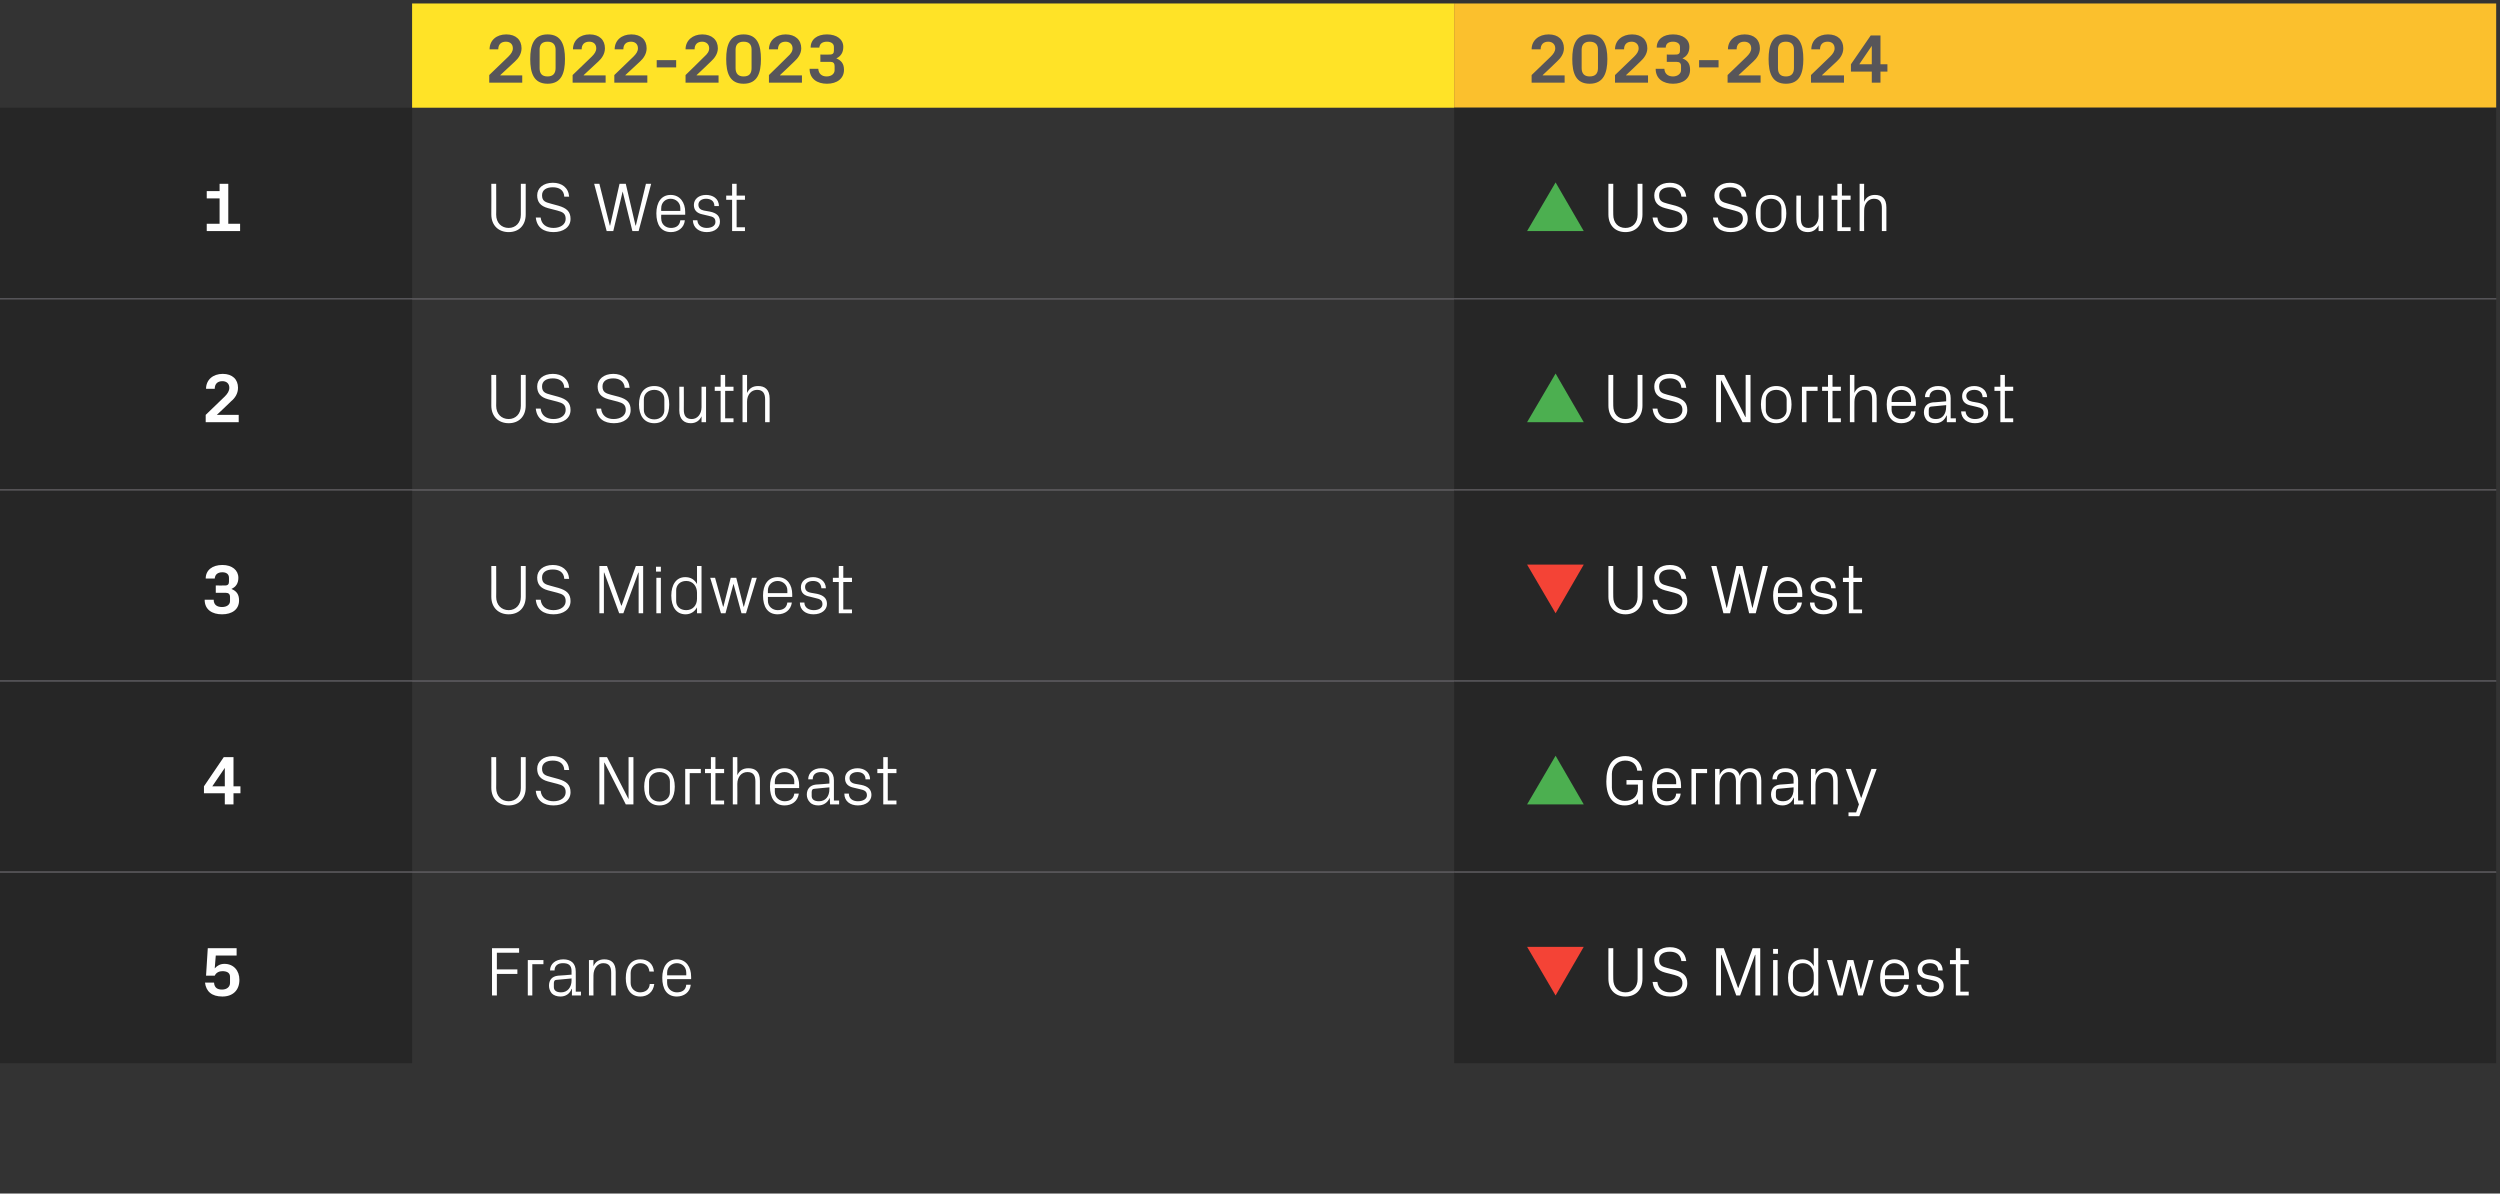 <?xml version="1.0" standalone="no"?><!DOCTYPE svg PUBLIC "-//W3C//DTD SVG 1.1//EN" "http://www.w3.org/Graphics/SVG/1.1/DTD/svg11.dtd"><svg xmlns="http://www.w3.org/2000/svg" version="1.1" width="719.5px" height="343.5px" viewBox="0 -1 719.5 343.5" style="top:-1px"><rect x="0" y="-1" width="719.5" height="343.5" fill="#333333" stroke="none"/>  <desc>,2022 2023,2023 2024,1,US West,￼ US South,2,US South,￼ US Northeast ,3,US Midwest,￼ US West,4,US Northeast ,￼ Germany...</desc>  <defs/>  <g class="svg-tables">    <g class="svg-table-background">      <rect x="118.6" y="0" width="299.9" height="30" class="svg-cell-fill" style="fill:#ffe327;"/>      <rect x="418.5" y="0" width="299.9" height="30" class="svg-cell-fill" style="fill:#fbc02d;"/>      <rect x="-1" y="30" width="119.6" height="55" class="svg-cell-fill" style="fill:#262626;"/>      <line x1="-1" y1="85" x2="118.6" y2="85" stroke="#575559" stroke-width="0.42"/>      <line x1="118.6" y1="85" x2="418.5" y2="85" stroke="#575559" stroke-width="0.42"/>      <rect x="418.5" y="30" width="299.9" height="55" class="svg-cell-fill" style="fill:#262626;"/>      <line x1="418.5" y1="85" x2="718.4" y2="85" stroke="#575559" stroke-width="0.42"/>      <rect x="-1" y="85" width="119.6" height="55" class="svg-cell-fill" style="fill:#262626;"/>      <line x1="-1" y1="140" x2="118.6" y2="140" stroke="#575559" stroke-width="0.42"/>      <line x1="-1" y1="85" x2="118.6" y2="85" stroke="#575559" stroke-width="0.42"/>      <line x1="118.6" y1="140" x2="418.5" y2="140" stroke="#575559" stroke-width="0.42"/>      <line x1="118.6" y1="85" x2="418.5" y2="85" stroke="#575559" stroke-width="0.42"/>      <rect x="418.5" y="85" width="299.9" height="55" class="svg-cell-fill" style="fill:#262626;"/>      <line x1="418.5" y1="140" x2="718.4" y2="140" stroke="#575559" stroke-width="0.42"/>      <line x1="418.5" y1="85" x2="718.4" y2="85" stroke="#575559" stroke-width="0.42"/>      <rect x="-1" y="140" width="119.6" height="55" class="svg-cell-fill" style="fill:#262626;"/>      <line x1="-1" y1="195" x2="118.6" y2="195" stroke="#575559" stroke-width="0.42"/>      <line x1="-1" y1="140" x2="118.6" y2="140" stroke="#575559" stroke-width="0.42"/>      <line x1="118.6" y1="195" x2="418.5" y2="195" stroke="#575559" stroke-width="0.42"/>      <line x1="118.6" y1="140" x2="418.5" y2="140" stroke="#575559" stroke-width="0.42"/>      <rect x="418.5" y="140" width="299.9" height="55" class="svg-cell-fill" style="fill:#262626;"/>      <line x1="418.5" y1="195" x2="718.4" y2="195" stroke="#575559" stroke-width="0.42"/>      <line x1="418.5" y1="140" x2="718.4" y2="140" stroke="#575559" stroke-width="0.42"/>      <rect x="-1" y="195" width="119.6" height="55" class="svg-cell-fill" style="fill:#262626;"/>      <line x1="-1" y1="250" x2="118.6" y2="250" stroke="#575559" stroke-width="0.42"/>      <line x1="-1" y1="195" x2="118.6" y2="195" stroke="#575559" stroke-width="0.42"/>      <line x1="118.6" y1="250" x2="418.5" y2="250" stroke="#575559" stroke-width="0.42"/>      <line x1="118.6" y1="195" x2="418.5" y2="195" stroke="#575559" stroke-width="0.42"/>      <rect x="418.5" y="195" width="299.9" height="55" class="svg-cell-fill" style="fill:#262626;"/>      <line x1="418.5" y1="250" x2="718.4" y2="250" stroke="#575559" stroke-width="0.42"/>      <line x1="418.5" y1="195" x2="718.4" y2="195" stroke="#575559" stroke-width="0.42"/>      <rect x="-1" y="250" width="119.6" height="55" class="svg-cell-fill" style="fill:#262626;"/>      <line x1="-1" y1="250" x2="118.6" y2="250" stroke="#575559" stroke-width="0.42"/>      <line x1="118.6" y1="250" x2="418.5" y2="250" stroke="#575559" stroke-width="0.42"/>      <rect x="418.5" y="250" width="299.9" height="55" class="svg-cell-fill" style="fill:#262626;"/>      <line x1="418.5" y1="250" x2="718.4" y2="250" stroke="#575559" stroke-width="0.42"/>    </g>  </g>  <g id="Polygon26011">    <path d="M 471.3 271.9 L 472.7 271.9 C 472.7 271.9 472.71 280.71 472.7 280.7 C 472.7 283.9 470.7 285.8 467.8 285.8 C 464.9 285.8 462.9 283.9 462.9 280.7 C 462.87 280.71 462.9 271.9 462.9 271.9 L 464.3 271.9 C 464.3 271.9 464.27 280.85 464.3 280.8 C 464.3 283.1 465.7 284.6 467.8 284.6 C 469.9 284.6 471.3 283.1 471.3 280.8 C 471.33 280.85 471.3 271.9 471.3 271.9 Z M 477.5 275.2 C 477.5 276.9 478.4 277.2 479.9 277.6 C 479.9 277.6 482.2 278.2 482.2 278.2 C 484.5 278.9 485.6 279.9 485.6 282 C 485.6 284.4 483.5 285.8 480.7 285.8 C 477.9 285.8 476 284.5 475.6 281.6 C 475.6 281.6 477 281.6 477 281.6 C 477.2 283.6 478.7 284.6 480.7 284.6 C 482.7 284.6 484.2 283.6 484.2 282 C 484.2 280.4 483.3 280 481.9 279.6 C 481.9 279.6 479.2 278.9 479.2 278.9 C 477 278.3 476.1 277.1 476.1 275.2 C 476.1 273.2 477.7 271.6 480.6 271.6 C 483.2 271.6 485 273 485.3 275.6 C 485.3 275.6 483.9 275.6 483.9 275.6 C 483.7 273.6 482.2 272.9 480.6 272.9 C 478.7 272.9 477.5 273.7 477.5 275.2 Z M 500.2 283.3 L 500.3 283.3 L 504.4 271.9 L 506.6 271.9 L 506.6 285.5 L 505.2 285.5 L 505.2 273.8 L 505.1 273.8 L 500.8 285.5 L 499.7 285.5 L 495.4 273.8 L 495.3 273.8 L 495.3 285.5 L 493.9 285.5 L 493.9 271.9 L 496.1 271.9 L 500.2 283.3 Z M 510.3 285.5 L 510.3 275.3 L 511.6 275.3 L 511.6 285.5 L 510.3 285.5 Z M 511.7 273.5 L 510.3 273.5 L 510.3 272.1 L 511.7 272.1 L 511.7 273.5 Z M 522 279.6 C 522 277.7 520.8 276.2 518.9 276.2 C 517.1 276.2 516 277.4 516 278.9 C 516 278.9 516 282 516 282 C 516 283.5 517.1 284.6 518.9 284.6 C 520.8 284.6 522 283.2 522 281.3 C 522 281.3 522 279.6 522 279.6 Z M 522 285.5 C 522 285.5 522.01 283.79 522 283.8 C 521.4 285.1 520.1 285.8 518.7 285.8 C 516 285.8 514.6 283.6 514.6 280.4 C 514.6 277.3 516 275.1 518.7 275.1 C 520.2 275.1 521.4 275.8 522 277.1 C 522.01 277.11 522 271.9 522 271.9 L 523.3 271.9 L 523.3 285.5 L 522 285.5 Z M 529.6 283.6 L 531.7 275.3 L 533.4 275.3 L 535.5 283.6 L 535.6 283.6 L 537.8 275.3 L 539.2 275.3 L 536.1 285.5 L 534.8 285.5 L 532.6 277 L 532.5 277 L 530.3 285.5 L 528.9 285.5 L 525.8 275.3 L 527.3 275.3 L 529.6 283.6 L 529.6 283.6 Z M 548 278.9 C 548 277.3 546.7 276.2 545.2 276.2 C 543.7 276.2 542.5 277.3 542.5 278.9 C 542.45 278.95 542.5 279.7 542.5 279.7 L 548 279.7 C 548 279.7 548.01 278.95 548 278.9 Z M 549.3 282.4 C 549.1 284.6 547.3 285.8 545.3 285.8 C 542.4 285.8 541.1 283.6 541.1 280.4 C 541.1 277.3 542.5 275.1 545.2 275.1 C 548 275.1 549.4 277.4 549.4 280 C 549.41 279.99 549.4 280.8 549.4 280.8 L 542.5 280.8 C 542.5 280.8 542.45 281.95 542.5 281.9 C 542.5 283.6 543.8 284.6 545.3 284.6 C 546.7 284.6 547.8 284 548 282.4 C 548 282.4 549.3 282.4 549.3 282.4 Z M 556.5 279.9 C 558.5 280.3 559.4 281.2 559.4 282.8 C 559.4 284.5 558 285.8 555.6 285.8 C 553.4 285.8 551.7 284.6 551.6 282.4 C 551.6 282.4 552.9 282.4 552.9 282.4 C 553 283.9 554.2 284.6 555.6 284.6 C 557 284.6 558.1 284 558.1 282.9 C 558.1 281.8 557.6 281.4 556.1 281.1 C 556.1 281.1 554.4 280.7 554.4 280.7 C 552.9 280.4 551.9 279.6 551.9 278 C 551.9 276.3 553.3 275.1 555.4 275.1 C 557.3 275.1 559.1 276.1 559.1 278.3 C 559.1 278.3 557.8 278.3 557.8 278.3 C 557.8 276.8 556.7 276.2 555.4 276.2 C 554.1 276.2 553.2 276.9 553.2 277.9 C 553.2 278.9 553.8 279.4 554.8 279.6 C 554.8 279.6 556.5 279.9 556.5 279.9 Z M 564.2 284.4 L 566.6 284.4 L 566.6 285.5 L 562.9 285.5 L 562.9 276.5 L 561.2 276.5 L 561.2 275.3 L 562.9 275.3 L 562.9 271.9 L 564.2 271.9 L 564.2 275.3 L 566.6 275.3 L 566.6 276.5 L 564.2 276.5 L 564.2 284.4 Z " stroke="none" fill="#fff"/>  </g>  <g id="Polygon26009">    <path d="M 141.6 271.9 L 149.4 271.9 L 149.4 273.2 L 143 273.2 L 143 278 L 148.9 278 L 148.9 279.3 L 143 279.3 L 143 285.5 L 141.6 285.5 L 141.6 271.9 Z M 151.9 275.3 L 156.4 275.3 L 156.4 276.5 L 153.2 276.5 L 153.2 285.5 L 151.9 285.5 L 151.9 275.3 Z M 164.5 278.5 C 164.5 276.7 163.5 276.2 162 276.2 C 160.6 276.2 159.6 276.9 159.6 278.3 C 159.6 278.3 158.3 278.3 158.3 278.3 C 158.3 276.4 159.9 275.1 162.1 275.1 C 164.3 275.1 165.7 276.2 165.7 278.6 C 165.74 278.59 165.7 284.4 165.7 284.4 L 167.2 284.4 L 167.2 285.5 L 164.6 285.5 L 164.6 283.6 C 164.6 283.6 164.52 283.57 164.5 283.6 C 164 285 162.8 285.8 161.3 285.8 C 160.3 285.8 159.4 285.5 158.8 284.9 C 158.3 284.3 158 283.5 158 282.7 C 158 281.1 158.8 280 160.6 279.8 C 160.6 279.85 164.5 279.5 164.5 279.5 C 164.5 279.5 164.46 278.55 164.5 278.5 Z M 160.2 281 C 159.6 281 159.4 281.4 159.4 282 C 159.4 282 159.4 283.1 159.4 283.1 C 159.4 284.1 160.2 284.6 161.5 284.6 C 163.3 284.6 164.5 283.2 164.5 281.1 C 164.46 281.11 164.5 280.6 164.5 280.6 C 164.5 280.6 160.22 280.99 160.2 281 Z M 175.9 279 C 175.9 277.3 175.4 276.2 173.6 276.2 C 172 276.2 170.8 277.7 170.8 279.7 C 170.76 279.69 170.8 285.5 170.8 285.5 L 169.5 285.5 L 169.5 275.3 L 170.8 275.3 C 170.8 275.3 170.76 277.13 170.8 277.1 C 171.3 275.8 172.4 275.1 173.9 275.1 C 175.9 275.1 177.2 276.1 177.2 278.7 C 177.22 278.75 177.2 285.5 177.2 285.5 L 175.9 285.5 C 175.9 285.5 175.92 278.99 175.9 279 Z M 186.9 278.6 C 186.7 276.9 185.6 276.2 184.2 276.2 C 182.9 276.2 181.5 277.3 181.5 279 C 181.5 279 181.5 281.9 181.5 281.9 C 181.5 283.5 182.8 284.6 184.2 284.6 C 185.7 284.6 186.9 283.8 187 282.2 C 187 282.2 188.3 282.2 188.3 282.2 C 188 284.6 186.3 285.8 184.3 285.8 C 181.4 285.8 180.1 283.5 180.1 280.5 C 180.1 277.2 181.6 275.1 184.3 275.1 C 186.4 275.1 188 276.3 188.2 278.6 C 188.2 278.6 186.9 278.6 186.9 278.6 Z M 197.5 278.9 C 197.5 277.3 196.3 276.2 194.8 276.2 C 193.3 276.2 192 277.3 192 278.9 C 191.98 278.95 192 279.7 192 279.7 L 197.5 279.7 C 197.5 279.7 197.54 278.95 197.5 278.9 Z M 198.8 282.4 C 198.6 284.6 196.8 285.8 194.8 285.8 C 191.9 285.8 190.6 283.6 190.6 280.4 C 190.6 277.3 192 275.1 194.8 275.1 C 197.5 275.1 198.9 277.4 198.9 280 C 198.94 279.99 198.9 280.8 198.9 280.8 L 192 280.8 C 192 280.8 191.98 281.95 192 281.9 C 192 283.6 193.4 284.6 194.8 284.6 C 196.2 284.6 197.4 284 197.5 282.4 C 197.5 282.4 198.8 282.4 198.8 282.4 Z " stroke="none" fill="#fff"/>  </g>  <g id="Polygon26008">    <path d="M 59.3 279.8 L 59.8 271.9 L 68.1 271.9 L 68.1 274 L 62.1 274 C 62.1 274 61.82 277.69 61.8 277.7 C 62.5 276.9 63.4 276.4 64.6 276.4 C 67.2 276.4 68.9 278.3 68.9 281 C 68.9 284 67 285.8 64 285.8 C 60.9 285.8 59.3 284.3 59 281.8 C 59 281.8 61.6 281.8 61.6 281.8 C 61.7 283.3 62.6 283.8 63.9 283.8 C 65.3 283.8 66.2 283 66.2 281.9 C 66.2 281.9 66.2 280.1 66.2 280.1 C 66.2 278.9 65.2 278.5 64 278.5 C 63.1 278.5 62.2 278.9 61.8 279.8 C 61.8 279.79 59.3 279.8 59.3 279.8 Z " stroke="none" fill="#fff"/>  </g>  <g id="Polygon26007">    <path d="M 462.3 223.9 C 462.3 219.5 464 216.6 467.8 216.6 C 470.4 216.6 472.3 218.2 472.6 220.8 C 472.6 220.8 471.2 220.8 471.2 220.8 C 471 218.9 469.7 217.9 467.7 217.9 C 465.5 217.9 463.9 219.6 463.9 221.7 C 463.9 221.7 463.9 225.7 463.9 225.7 C 463.9 228 465.6 229.5 467.6 229.5 C 469.9 229.5 471.4 228.2 471.4 225.9 C 471.37 225.91 471.4 224.8 471.4 224.8 L 468.1 224.8 L 468.1 223.5 L 472.8 223.5 L 472.8 230.5 L 471.5 230.5 C 471.5 230.5 471.37 229.01 471.4 229 C 470.7 230.1 469.3 230.8 467.6 230.8 C 464.2 230.8 462.3 228.3 462.3 223.9 Z M 482.4 223.9 C 482.4 222.3 481.2 221.2 479.7 221.2 C 478.2 221.2 476.9 222.3 476.9 223.9 C 476.87 223.95 476.9 224.7 476.9 224.7 L 482.4 224.7 C 482.4 224.7 482.43 223.95 482.4 223.9 Z M 483.7 227.4 C 483.5 229.6 481.7 230.8 479.7 230.8 C 476.8 230.8 475.5 228.6 475.5 225.4 C 475.5 222.3 476.9 220.1 479.7 220.1 C 482.4 220.1 483.8 222.4 483.8 225 C 483.83 224.99 483.8 225.8 483.8 225.8 L 476.9 225.8 C 476.9 225.8 476.87 226.95 476.9 226.9 C 476.9 228.6 478.3 229.6 479.7 229.6 C 481.1 229.6 482.3 229 482.4 227.4 C 482.4 227.4 483.7 227.4 483.7 227.4 Z M 486.8 220.3 L 491.3 220.3 L 491.3 221.5 L 488.1 221.5 L 488.1 230.5 L 486.8 230.5 L 486.8 220.3 Z M 493.6 220.3 L 494.9 220.3 C 494.9 220.3 494.91 222.13 494.9 222.1 C 495.4 220.9 496.3 220.1 497.8 220.1 C 499.2 220.1 500.3 220.8 500.7 222.3 C 501.1 221 502.2 220.1 503.7 220.1 C 505.5 220.1 506.9 221.1 506.9 223.7 C 506.91 223.75 506.9 230.5 506.9 230.5 L 505.6 230.5 C 505.6 230.5 505.61 223.93 505.6 223.9 C 505.6 222.3 505 221.2 503.5 221.2 C 502.1 221.2 500.9 222.6 500.9 224.6 C 500.91 224.65 500.9 230.5 500.9 230.5 L 499.6 230.5 C 499.6 230.5 499.61 223.93 499.6 223.9 C 499.6 222.3 499 221.2 497.5 221.2 C 496.1 221.2 494.9 222.6 494.9 224.6 C 494.91 224.65 494.9 230.5 494.9 230.5 L 493.6 230.5 L 493.6 220.3 Z M 516.2 223.5 C 516.2 221.7 515.2 221.2 513.8 221.2 C 512.3 221.2 511.4 221.9 511.4 223.3 C 511.4 223.3 510.1 223.3 510.1 223.3 C 510.1 221.4 511.6 220.1 513.8 220.1 C 516 220.1 517.5 221.2 517.5 223.6 C 517.45 223.59 517.5 229.4 517.5 229.4 L 519 229.4 L 519 230.5 L 516.3 230.5 L 516.3 228.6 C 516.3 228.6 516.23 228.57 516.2 228.6 C 515.7 230 514.5 230.8 513 230.8 C 512 230.8 511.1 230.5 510.5 229.9 C 510 229.3 509.7 228.5 509.7 227.7 C 509.7 226.1 510.5 225 512.3 224.8 C 512.31 224.85 516.2 224.5 516.2 224.5 C 516.2 224.5 516.17 223.55 516.2 223.5 Z M 511.9 226 C 511.3 226 511.1 226.4 511.1 227 C 511.1 227 511.1 228.1 511.1 228.1 C 511.1 229.1 511.9 229.6 513.2 229.6 C 515.1 229.6 516.2 228.2 516.2 226.1 C 516.17 226.11 516.2 225.6 516.2 225.6 C 516.2 225.6 511.93 225.99 511.9 226 Z M 527.6 224 C 527.6 222.3 527.1 221.2 525.4 221.2 C 523.7 221.2 522.5 222.7 522.5 224.7 C 522.47 224.69 522.5 230.5 522.5 230.5 L 521.2 230.5 L 521.2 220.3 L 522.5 220.3 C 522.5 220.3 522.47 222.13 522.5 222.1 C 523 220.8 524.1 220.1 525.6 220.1 C 527.6 220.1 528.9 221.1 528.9 223.7 C 528.93 223.75 528.9 230.5 528.9 230.5 L 527.6 230.5 C 527.6 230.5 527.63 223.99 527.6 224 Z M 535.7 228.6 L 538.6 220.3 L 540.1 220.3 L 535.1 233.9 L 532 233.9 L 532 232.8 L 534.2 232.8 L 535 230.5 L 531.2 220.3 L 532.7 220.3 L 535.6 228.6 L 535.7 228.6 Z " stroke="none" fill="#fff"/>  </g>  <g id="Polygon26005">    <path d="M 149.9 216.9 L 151.3 216.9 C 151.3 216.9 151.28 225.71 151.3 225.7 C 151.3 228.9 149.3 230.8 146.4 230.8 C 143.5 230.8 141.4 228.9 141.4 225.7 C 141.44 225.71 141.4 216.9 141.4 216.9 L 142.8 216.9 C 142.8 216.9 142.84 225.85 142.8 225.8 C 142.8 228.1 144.3 229.6 146.4 229.6 C 148.4 229.6 149.9 228.1 149.9 225.8 C 149.9 225.85 149.9 216.9 149.9 216.9 Z M 156 220.2 C 156 221.9 157 222.2 158.5 222.6 C 158.5 222.6 160.7 223.2 160.7 223.2 C 163.1 223.9 164.2 224.9 164.2 227 C 164.2 229.4 162.1 230.8 159.3 230.8 C 156.5 230.8 154.5 229.5 154.2 226.6 C 154.2 226.6 155.6 226.6 155.6 226.6 C 155.8 228.6 157.3 229.6 159.3 229.6 C 161.3 229.6 162.8 228.6 162.8 227 C 162.8 225.4 161.9 225 160.4 224.6 C 160.4 224.6 157.7 223.9 157.7 223.9 C 155.5 223.3 154.6 222.1 154.6 220.2 C 154.6 218.2 156.3 216.6 159.1 216.6 C 161.7 216.6 163.6 218 163.8 220.6 C 163.8 220.6 162.4 220.6 162.4 220.6 C 162.3 218.6 160.8 217.9 159.1 217.9 C 157.2 217.9 156 218.7 156 220.2 Z M 180.9 229 L 180.9 216.9 L 182.3 216.9 L 182.3 230.5 L 180.1 230.5 L 174 218.5 L 173.9 218.5 L 173.9 230.5 L 172.5 230.5 L 172.5 216.9 L 174.7 216.9 L 180.9 229 L 180.9 229 Z M 189.8 220.1 C 192.8 220.1 194.2 222.3 194.2 225.4 C 194.2 228.5 192.8 230.8 189.8 230.8 C 186.8 230.8 185.4 228.5 185.4 225.4 C 185.4 222.3 186.8 220.1 189.8 220.1 Z M 192.8 223.9 C 192.8 222.3 191.5 221.2 189.8 221.2 C 188.1 221.2 186.8 222.3 186.8 223.9 C 186.8 223.9 186.8 227 186.8 227 C 186.8 228.6 188.1 229.7 189.8 229.7 C 191.5 229.7 192.8 228.6 192.8 227 C 192.8 227 192.8 223.9 192.8 223.9 Z M 197.2 220.3 L 201.7 220.3 L 201.7 221.5 L 198.5 221.5 L 198.5 230.5 L 197.2 230.5 L 197.2 220.3 Z M 205.9 229.4 L 208.4 229.4 L 208.4 230.5 L 204.6 230.5 L 204.6 221.5 L 202.9 221.5 L 202.9 220.3 L 204.6 220.3 L 204.6 216.9 L 205.9 216.9 L 205.9 220.3 L 208.4 220.3 L 208.4 221.5 L 205.9 221.5 L 205.9 229.4 Z M 217.4 223.9 C 217.4 222.3 216.9 221.2 215.1 221.2 C 213.4 221.2 212.2 222.6 212.2 224.6 C 212.24 224.65 212.2 230.5 212.2 230.5 L 210.9 230.5 L 210.9 216.9 L 212.2 216.9 C 212.2 216.9 212.24 222.13 212.2 222.1 C 212.8 220.8 213.8 220.1 215.4 220.1 C 217.4 220.1 218.7 221.1 218.7 223.7 C 218.7 223.75 218.7 230.5 218.7 230.5 L 217.4 230.5 C 217.4 230.5 217.4 223.95 217.4 223.9 Z M 228.6 223.9 C 228.6 222.3 227.3 221.2 225.8 221.2 C 224.3 221.2 223 222.3 223 223.9 C 223 223.95 223 224.7 223 224.7 L 228.6 224.7 C 228.6 224.7 228.56 223.95 228.6 223.9 Z M 229.9 227.4 C 229.6 229.6 227.9 230.8 225.8 230.8 C 222.9 230.8 221.6 228.6 221.6 225.4 C 221.6 222.3 223 220.1 225.8 220.1 C 228.5 220.1 230 222.4 230 225 C 229.96 224.99 230 225.8 230 225.8 L 223 225.8 C 223 225.8 223 226.95 223 226.9 C 223 228.6 224.4 229.6 225.8 229.6 C 227.2 229.6 228.4 229 228.6 227.4 C 228.6 227.4 229.9 227.4 229.9 227.4 Z M 238.7 223.5 C 238.7 221.7 237.7 221.2 236.3 221.2 C 234.8 221.2 233.9 221.9 233.9 223.3 C 233.9 223.3 232.6 223.3 232.6 223.3 C 232.6 221.4 234.1 220.1 236.3 220.1 C 238.5 220.1 240 221.2 240 223.6 C 239.98 223.59 240 229.4 240 229.4 L 241.5 229.4 L 241.5 230.5 L 238.9 230.5 L 238.8 228.6 C 238.8 228.6 238.76 228.57 238.8 228.6 C 238.2 230 237 230.8 235.5 230.8 C 234.5 230.8 233.6 230.5 233.1 229.9 C 232.5 229.3 232.2 228.5 232.2 227.7 C 232.2 226.1 233.1 225 234.8 224.8 C 234.84 224.85 238.7 224.5 238.7 224.5 C 238.7 224.5 238.7 223.55 238.7 223.5 Z M 234.5 226 C 233.8 226 233.6 226.4 233.6 227 C 233.6 227 233.6 228.1 233.6 228.1 C 233.6 229.1 234.4 229.6 235.7 229.6 C 237.6 229.6 238.7 228.2 238.7 226.1 C 238.7 226.11 238.7 225.6 238.7 225.6 C 238.7 225.6 234.46 225.99 234.5 226 Z M 247.9 224.9 C 249.8 225.3 250.8 226.2 250.8 227.8 C 250.8 229.5 249.3 230.8 246.9 230.8 C 244.7 230.8 243 229.6 243 227.4 C 243 227.4 244.3 227.4 244.3 227.4 C 244.3 228.9 245.5 229.6 246.9 229.6 C 248.3 229.6 249.5 229 249.5 227.9 C 249.5 226.8 248.9 226.4 247.4 226.1 C 247.4 226.1 245.7 225.7 245.7 225.7 C 244.2 225.4 243.2 224.6 243.2 223 C 243.2 221.3 244.7 220.1 246.8 220.1 C 248.6 220.1 250.4 221.1 250.4 223.3 C 250.4 223.3 249.1 223.3 249.1 223.3 C 249.1 221.8 248 221.2 246.8 221.2 C 245.4 221.2 244.5 221.9 244.5 222.9 C 244.5 223.9 245.1 224.4 246.2 224.6 C 246.2 224.6 247.9 224.9 247.9 224.9 Z M 255.5 229.4 L 258 229.4 L 258 230.5 L 254.2 230.5 L 254.2 221.5 L 252.5 221.5 L 252.5 220.3 L 254.2 220.3 L 254.2 216.9 L 255.5 216.9 L 255.5 220.3 L 258 220.3 L 258 221.5 L 255.5 221.5 L 255.5 229.4 Z " stroke="none" fill="#fff"/>  </g>  <g id="Polygon26004">    <path d="M 64.7 230.5 L 64.7 227.3 L 58.7 227.3 L 58.7 225.3 L 64.4 216.9 L 67.2 216.9 L 67.2 225.3 L 69.2 225.3 L 69.2 227.3 L 67.2 227.3 L 67.2 230.5 L 64.7 230.5 Z M 61.1 225.3 L 64.7 225.3 L 64.7 220 L 61.1 225.3 Z " stroke="none" fill="#fff"/>  </g>  <g id="Polygon26003">    <path d="M 471.3 161.9 L 472.7 161.9 C 472.7 161.9 472.71 170.71 472.7 170.7 C 472.7 173.9 470.7 175.8 467.8 175.8 C 464.9 175.8 462.9 173.9 462.9 170.7 C 462.87 170.71 462.9 161.9 462.9 161.9 L 464.3 161.9 C 464.3 161.9 464.27 170.85 464.3 170.8 C 464.3 173.1 465.7 174.6 467.8 174.6 C 469.9 174.6 471.3 173.1 471.3 170.8 C 471.33 170.85 471.3 161.9 471.3 161.9 Z M 477.5 165.2 C 477.5 166.9 478.4 167.2 479.9 167.6 C 479.9 167.6 482.2 168.2 482.2 168.2 C 484.5 168.9 485.6 169.9 485.6 172 C 485.6 174.4 483.5 175.8 480.7 175.8 C 477.9 175.8 476 174.5 475.6 171.6 C 475.6 171.6 477 171.6 477 171.6 C 477.2 173.6 478.7 174.6 480.7 174.6 C 482.7 174.6 484.2 173.6 484.2 172 C 484.2 170.4 483.3 170 481.9 169.6 C 481.9 169.6 479.2 168.9 479.2 168.9 C 477 168.3 476.1 167.1 476.1 165.2 C 476.1 163.2 477.7 161.6 480.6 161.6 C 483.2 161.6 485 163 485.3 165.6 C 485.3 165.6 483.9 165.6 483.9 165.6 C 483.7 163.6 482.2 162.9 480.6 162.9 C 478.7 162.9 477.5 163.7 477.5 165.2 Z M 497 173.9 L 499.7 161.9 L 501.5 161.9 L 504.3 173.9 L 504.4 173.9 L 507.3 161.9 L 508.8 161.9 L 505.3 175.5 L 503.4 175.5 L 500.7 164.1 L 500.6 164.1 L 497.9 175.5 L 496 175.5 L 492.5 161.9 L 494 161.9 L 496.9 173.9 L 497 173.9 Z M 517.3 168.9 C 517.3 167.3 516 166.2 514.5 166.2 C 513 166.2 511.7 167.3 511.7 168.9 C 511.69 168.95 511.7 169.7 511.7 169.7 L 517.3 169.7 C 517.3 169.7 517.25 168.95 517.3 168.9 Z M 518.6 172.4 C 518.3 174.6 516.6 175.8 514.5 175.8 C 511.6 175.8 510.3 173.6 510.3 170.4 C 510.3 167.3 511.7 165.1 514.5 165.1 C 517.2 165.1 518.7 167.4 518.7 170 C 518.65 169.99 518.7 170.8 518.7 170.8 L 511.7 170.8 C 511.7 170.8 511.69 171.95 511.7 171.9 C 511.7 173.6 513.1 174.6 514.5 174.6 C 515.9 174.6 517.1 174 517.3 172.4 C 517.3 172.4 518.6 172.4 518.6 172.4 Z M 525.8 169.9 C 527.7 170.3 528.7 171.2 528.7 172.8 C 528.7 174.5 527.2 175.8 524.8 175.8 C 522.6 175.8 520.9 174.6 520.9 172.4 C 520.9 172.4 522.2 172.4 522.2 172.4 C 522.2 173.9 523.4 174.6 524.8 174.6 C 526.2 174.6 527.4 174 527.4 172.9 C 527.4 171.8 526.8 171.4 525.3 171.1 C 525.3 171.1 523.6 170.7 523.6 170.7 C 522.1 170.4 521.1 169.6 521.1 168 C 521.1 166.3 522.6 165.1 524.7 165.1 C 526.5 165.1 528.3 166.1 528.3 168.3 C 528.3 168.3 527 168.3 527 168.3 C 527 166.8 525.9 166.2 524.7 166.2 C 523.3 166.2 522.4 166.9 522.4 167.9 C 522.4 168.9 523 169.4 524.1 169.6 C 524.1 169.6 525.8 169.9 525.8 169.9 Z M 533.4 174.4 L 535.9 174.4 L 535.9 175.5 L 532.1 175.5 L 532.1 166.5 L 530.4 166.5 L 530.4 165.3 L 532.1 165.3 L 532.1 161.9 L 533.4 161.9 L 533.4 165.3 L 535.9 165.3 L 535.9 166.5 L 533.4 166.5 L 533.4 174.4 Z " stroke="none" fill="#fff"/>  </g>  <g id="Polygon26001">    <path d="M 149.9 161.9 L 151.3 161.9 C 151.3 161.9 151.28 170.71 151.3 170.7 C 151.3 173.9 149.3 175.8 146.4 175.8 C 143.5 175.8 141.4 173.9 141.4 170.7 C 141.44 170.71 141.4 161.9 141.4 161.9 L 142.8 161.9 C 142.8 161.9 142.84 170.85 142.8 170.8 C 142.8 173.1 144.3 174.6 146.4 174.6 C 148.4 174.6 149.9 173.1 149.9 170.8 C 149.9 170.85 149.9 161.9 149.9 161.9 Z M 156 165.2 C 156 166.9 157 167.2 158.5 167.6 C 158.5 167.6 160.7 168.2 160.7 168.2 C 163.1 168.9 164.2 169.9 164.2 172 C 164.2 174.4 162.1 175.8 159.3 175.8 C 156.5 175.8 154.5 174.5 154.2 171.6 C 154.2 171.6 155.6 171.6 155.6 171.6 C 155.8 173.6 157.3 174.6 159.3 174.6 C 161.3 174.6 162.8 173.6 162.8 172 C 162.8 170.4 161.9 170 160.4 169.6 C 160.4 169.6 157.7 168.9 157.7 168.9 C 155.5 168.3 154.6 167.1 154.6 165.2 C 154.6 163.2 156.3 161.6 159.1 161.6 C 161.7 161.6 163.6 163 163.8 165.6 C 163.8 165.6 162.4 165.6 162.4 165.6 C 162.3 163.6 160.8 162.9 159.1 162.9 C 157.2 162.9 156 163.7 156 165.2 Z M 178.8 173.3 L 178.9 173.3 L 183 161.9 L 185.1 161.9 L 185.1 175.5 L 183.8 175.5 L 183.8 163.8 L 183.7 163.8 L 179.4 175.5 L 178.2 175.5 L 173.9 163.8 L 173.8 163.8 L 173.8 175.5 L 172.5 175.5 L 172.5 161.9 L 174.7 161.9 L 178.8 173.3 Z M 188.9 175.5 L 188.9 165.3 L 190.2 165.3 L 190.2 175.5 L 188.9 175.5 Z M 190.2 163.5 L 188.8 163.5 L 188.8 162.1 L 190.2 162.1 L 190.2 163.5 Z M 200.6 169.6 C 200.6 167.7 199.4 166.2 197.5 166.2 C 195.7 166.2 194.6 167.4 194.6 168.9 C 194.6 168.9 194.6 172 194.6 172 C 194.6 173.5 195.7 174.6 197.5 174.6 C 199.4 174.6 200.6 173.2 200.6 171.3 C 200.6 171.3 200.6 169.6 200.6 169.6 Z M 200.6 175.5 C 200.6 175.5 200.58 173.79 200.6 173.8 C 199.9 175.1 198.7 175.8 197.3 175.8 C 194.6 175.8 193.2 173.6 193.2 170.4 C 193.2 167.3 194.6 165.1 197.2 165.1 C 198.8 165.1 199.9 165.8 200.6 167.1 C 200.58 167.11 200.6 161.9 200.6 161.9 L 201.9 161.9 L 201.9 175.5 L 200.6 175.5 Z M 208.2 173.6 L 210.3 165.3 L 211.9 165.3 L 214 173.6 L 214.1 173.6 L 216.4 165.3 L 217.8 165.3 L 214.7 175.5 L 213.4 175.5 L 211.1 167 L 211.1 167 L 208.8 175.5 L 207.5 175.5 L 204.4 165.3 L 205.8 165.3 L 208.1 173.6 L 208.2 173.6 Z M 226.6 168.9 C 226.6 167.3 225.3 166.2 223.8 166.2 C 222.3 166.2 221 167.3 221 168.9 C 221.02 168.95 221 169.7 221 169.7 L 226.6 169.7 C 226.6 169.7 226.58 168.95 226.6 168.9 Z M 227.9 172.4 C 227.6 174.6 225.9 175.8 223.8 175.8 C 220.9 175.8 219.6 173.6 219.6 170.4 C 219.6 167.3 221 165.1 223.8 165.1 C 226.6 165.1 228 167.4 228 170 C 227.98 169.99 228 170.8 228 170.8 L 221 170.8 C 221 170.8 221.02 171.95 221 171.9 C 221 173.6 222.4 174.6 223.8 174.6 C 225.3 174.6 226.4 174 226.6 172.4 C 226.6 172.4 227.9 172.4 227.9 172.4 Z M 235.1 169.9 C 237 170.3 238 171.2 238 172.8 C 238 174.5 236.5 175.8 234.1 175.8 C 231.9 175.8 230.2 174.6 230.2 172.4 C 230.2 172.4 231.5 172.4 231.5 172.4 C 231.5 173.9 232.8 174.6 234.2 174.6 C 235.6 174.6 236.7 174 236.7 172.9 C 236.7 171.8 236.1 171.4 234.6 171.1 C 234.6 171.1 233 170.7 233 170.7 C 231.4 170.4 230.5 169.6 230.5 168 C 230.5 166.3 231.9 165.1 234 165.1 C 235.8 165.1 237.6 166.1 237.7 168.3 C 237.7 168.3 236.4 168.3 236.4 168.3 C 236.3 166.8 235.3 166.2 234 166.2 C 232.6 166.2 231.7 166.9 231.7 167.9 C 231.7 168.9 232.3 169.4 233.4 169.6 C 233.4 169.6 235.1 169.9 235.1 169.9 Z M 242.7 174.4 L 245.2 174.4 L 245.2 175.5 L 241.4 175.5 L 241.4 166.5 L 239.7 166.5 L 239.7 165.3 L 241.4 165.3 L 241.4 161.9 L 242.7 161.9 L 242.7 165.3 L 245.2 165.3 L 245.2 166.5 L 242.7 166.5 L 242.7 174.4 Z " stroke="none" fill="#fff"/>  </g>  <g id="Polygon26000">    <path d="M 62.1 169.6 L 62.1 167.5 C 62.1 167.5 64.76 167.53 64.8 167.5 C 65.6 167.5 65.9 167.1 65.9 166.4 C 65.9 166.4 65.9 165.3 65.9 165.3 C 65.9 164.2 65.1 163.7 64 163.7 C 62.7 163.7 61.9 164.3 61.8 165.5 C 61.8 165.5 59.2 165.5 59.2 165.5 C 59.2 163.1 61.1 161.6 64 161.6 C 66.8 161.6 68.6 163.1 68.6 165.3 C 68.6 166.9 67.9 167.9 66.6 168.5 C 68.1 169.1 68.8 170.1 68.8 171.8 C 68.8 174.4 66.8 175.8 63.9 175.8 C 61.1 175.8 58.9 174.5 58.9 171.6 C 58.9 171.6 61.5 171.6 61.5 171.6 C 61.5 173.1 62.5 173.7 63.9 173.7 C 65.3 173.7 66.2 173 66.2 172 C 66.2 172 66.2 170.8 66.2 170.8 C 66.2 170 65.8 169.6 64.9 169.6 C 64.9 169.61 62.1 169.6 62.1 169.6 Z " stroke="none" fill="#fff"/>  </g>  <g id="Polygon25999">    <path d="M 471.3 106.9 L 472.7 106.9 C 472.7 106.9 472.71 115.71 472.7 115.7 C 472.7 118.9 470.7 120.8 467.8 120.8 C 464.9 120.8 462.9 118.9 462.9 115.7 C 462.87 115.71 462.9 106.9 462.9 106.9 L 464.3 106.9 C 464.3 106.9 464.27 115.85 464.3 115.8 C 464.3 118.1 465.7 119.6 467.8 119.6 C 469.9 119.6 471.3 118.1 471.3 115.8 C 471.33 115.85 471.3 106.9 471.3 106.9 Z M 477.5 110.2 C 477.5 111.9 478.4 112.2 479.9 112.6 C 479.9 112.6 482.2 113.2 482.2 113.2 C 484.5 113.9 485.6 114.9 485.6 117 C 485.6 119.4 483.5 120.8 480.7 120.8 C 477.9 120.8 476 119.5 475.6 116.6 C 475.6 116.6 477 116.6 477 116.6 C 477.2 118.6 478.7 119.6 480.7 119.6 C 482.7 119.6 484.2 118.6 484.2 117 C 484.2 115.4 483.3 115 481.9 114.6 C 481.9 114.6 479.2 113.9 479.2 113.9 C 477 113.3 476.1 112.1 476.1 110.2 C 476.1 108.2 477.7 106.6 480.6 106.6 C 483.2 106.6 485 108 485.3 110.6 C 485.3 110.6 483.9 110.6 483.9 110.6 C 483.7 108.6 482.2 107.9 480.6 107.9 C 478.7 107.9 477.5 108.7 477.5 110.2 Z M 502.4 119 L 502.4 106.9 L 503.8 106.9 L 503.8 120.5 L 501.5 120.5 L 495.4 108.5 L 495.3 108.5 L 495.3 120.5 L 493.9 120.5 L 493.9 106.9 L 496.2 106.9 L 502.3 119 L 502.4 119 Z M 511.2 110.1 C 514.2 110.1 515.6 112.3 515.6 115.4 C 515.6 118.5 514.2 120.8 511.2 120.8 C 508.2 120.8 506.8 118.5 506.8 115.4 C 506.8 112.3 508.2 110.1 511.2 110.1 Z M 514.2 113.9 C 514.2 112.3 512.9 111.2 511.2 111.2 C 509.5 111.2 508.2 112.3 508.2 113.9 C 508.2 113.9 508.2 117 508.2 117 C 508.2 118.6 509.5 119.7 511.2 119.7 C 512.9 119.7 514.2 118.6 514.2 117 C 514.2 117 514.2 113.9 514.2 113.9 Z M 518.6 110.3 L 523.1 110.3 L 523.1 111.5 L 519.9 111.5 L 519.9 120.5 L 518.6 120.5 L 518.6 110.3 Z M 527.4 119.4 L 529.8 119.4 L 529.8 120.5 L 526.1 120.5 L 526.1 111.5 L 524.4 111.5 L 524.4 110.3 L 526.1 110.3 L 526.1 106.9 L 527.4 106.9 L 527.4 110.3 L 529.8 110.3 L 529.8 111.5 L 527.4 111.5 L 527.4 119.4 Z M 538.8 113.9 C 538.8 112.3 538.3 111.2 536.6 111.2 C 534.9 111.2 533.7 112.6 533.7 114.6 C 533.67 114.65 533.7 120.5 533.7 120.5 L 532.4 120.5 L 532.4 106.9 L 533.7 106.9 C 533.7 106.9 533.67 112.13 533.7 112.1 C 534.2 110.8 535.3 110.1 536.8 110.1 C 538.8 110.1 540.1 111.1 540.1 113.7 C 540.13 113.75 540.1 120.5 540.1 120.5 L 538.8 120.5 C 538.8 120.5 538.83 113.95 538.8 113.9 Z M 550 113.9 C 550 112.3 548.7 111.2 547.2 111.2 C 545.7 111.2 544.4 112.3 544.4 113.9 C 544.43 113.95 544.4 114.7 544.4 114.7 L 550 114.7 C 550 114.7 549.99 113.95 550 113.9 Z M 551.3 117.4 C 551.1 119.6 549.3 120.8 547.2 120.8 C 544.3 120.8 543 118.6 543 115.4 C 543 112.3 544.5 110.1 547.2 110.1 C 550 110.1 551.4 112.4 551.4 115 C 551.39 114.99 551.4 115.8 551.4 115.8 L 544.4 115.8 C 544.4 115.8 544.43 116.95 544.4 116.9 C 544.4 118.6 545.8 119.6 547.3 119.6 C 548.7 119.6 549.8 119 550 117.4 C 550 117.4 551.3 117.4 551.3 117.4 Z M 560.1 113.5 C 560.1 111.7 559.2 111.2 557.7 111.2 C 556.3 111.2 555.3 111.9 555.3 113.3 C 555.3 113.3 554 113.3 554 113.3 C 554 111.4 555.6 110.1 557.8 110.1 C 560 110.1 561.4 111.2 561.4 113.6 C 561.41 113.59 561.4 119.4 561.4 119.4 L 562.9 119.4 L 562.9 120.5 L 560.3 120.5 L 560.3 118.6 C 560.3 118.6 560.19 118.57 560.2 118.6 C 559.6 120 558.5 120.8 557 120.8 C 556 120.8 555 120.5 554.5 119.9 C 554 119.3 553.7 118.5 553.7 117.7 C 553.7 116.1 554.5 115 556.3 114.8 C 556.27 114.85 560.1 114.5 560.1 114.5 C 560.1 114.5 560.13 113.55 560.1 113.5 Z M 555.9 116 C 555.3 116 555.1 116.4 555.1 117 C 555.1 117 555.1 118.1 555.1 118.1 C 555.1 119.1 555.9 119.6 557.2 119.6 C 559 119.6 560.1 118.2 560.1 116.1 C 560.13 116.11 560.1 115.6 560.1 115.6 C 560.1 115.6 555.89 115.99 555.9 116 Z M 569.3 114.9 C 571.2 115.3 572.2 116.2 572.2 117.8 C 572.2 119.5 570.8 120.8 568.4 120.8 C 566.2 120.8 564.5 119.6 564.4 117.4 C 564.4 117.4 565.7 117.4 565.7 117.4 C 565.8 118.9 567 119.6 568.4 119.6 C 569.8 119.6 570.9 119 570.9 117.9 C 570.9 116.8 570.3 116.4 568.9 116.1 C 568.9 116.1 567.2 115.7 567.2 115.7 C 565.7 115.4 564.7 114.6 564.7 113 C 564.7 111.3 566.1 110.1 568.2 110.1 C 570 110.1 571.8 111.1 571.9 113.3 C 571.9 113.3 570.6 113.3 570.6 113.3 C 570.5 111.8 569.5 111.2 568.2 111.2 C 566.9 111.2 565.9 111.9 565.9 112.9 C 565.9 113.9 566.6 114.4 567.6 114.6 C 567.6 114.6 569.3 114.9 569.3 114.9 Z M 577 119.4 L 579.4 119.4 L 579.4 120.5 L 575.7 120.5 L 575.7 111.5 L 574 111.5 L 574 110.3 L 575.7 110.3 L 575.7 106.9 L 577 106.9 L 577 110.3 L 579.4 110.3 L 579.4 111.5 L 577 111.5 L 577 119.4 Z " stroke="none" fill="#fff"/>  </g>  <g id="Polygon25997">    <path d="M 149.9 106.9 L 151.3 106.9 C 151.3 106.9 151.28 115.71 151.3 115.7 C 151.3 118.9 149.3 120.8 146.4 120.8 C 143.5 120.8 141.4 118.9 141.4 115.7 C 141.44 115.71 141.4 106.9 141.4 106.9 L 142.8 106.9 C 142.8 106.9 142.84 115.85 142.8 115.8 C 142.8 118.1 144.3 119.6 146.4 119.6 C 148.4 119.6 149.9 118.1 149.9 115.8 C 149.9 115.85 149.9 106.9 149.9 106.9 Z M 156 110.2 C 156 111.9 157 112.2 158.5 112.6 C 158.5 112.6 160.7 113.2 160.7 113.2 C 163.1 113.9 164.2 114.9 164.2 117 C 164.2 119.4 162.1 120.8 159.3 120.8 C 156.5 120.8 154.5 119.5 154.2 116.6 C 154.2 116.6 155.6 116.6 155.6 116.6 C 155.8 118.6 157.3 119.6 159.3 119.6 C 161.3 119.6 162.8 118.6 162.8 117 C 162.8 115.4 161.9 115 160.4 114.6 C 160.4 114.6 157.7 113.9 157.7 113.9 C 155.5 113.3 154.6 112.1 154.6 110.2 C 154.6 108.2 156.3 106.6 159.1 106.6 C 161.7 106.6 163.6 108 163.8 110.6 C 163.8 110.6 162.4 110.6 162.4 110.6 C 162.3 108.6 160.8 107.9 159.1 107.9 C 157.2 107.9 156 108.7 156 110.2 Z M 173.4 110.2 C 173.4 111.9 174.4 112.2 175.8 112.6 C 175.8 112.6 178.1 113.2 178.1 113.2 C 180.5 113.9 181.5 114.9 181.5 117 C 181.5 119.4 179.5 120.8 176.7 120.8 C 173.9 120.8 171.9 119.5 171.6 116.6 C 171.6 116.6 173 116.6 173 116.6 C 173.2 118.6 174.6 119.6 176.6 119.6 C 178.6 119.6 180.1 118.6 180.1 117 C 180.1 115.4 179.2 115 177.8 114.6 C 177.8 114.6 175.1 113.9 175.1 113.9 C 172.9 113.3 172 112.1 172 110.2 C 172 108.2 173.7 106.6 176.5 106.6 C 179.1 106.6 181 108 181.2 110.6 C 181.2 110.6 179.8 110.6 179.8 110.6 C 179.6 108.6 178.1 107.9 176.5 107.9 C 174.6 107.9 173.4 108.7 173.4 110.2 Z M 188.3 110.1 C 191.3 110.1 192.6 112.3 192.6 115.4 C 192.6 118.5 191.3 120.8 188.3 120.8 C 185.3 120.8 183.9 118.5 183.9 115.4 C 183.9 112.3 185.3 110.1 188.3 110.1 Z M 191.2 113.9 C 191.2 112.3 190 111.2 188.3 111.2 C 186.6 111.2 185.3 112.3 185.3 113.9 C 185.3 113.9 185.3 117 185.3 117 C 185.3 118.6 186.6 119.7 188.3 119.7 C 190 119.7 191.2 118.6 191.2 117 C 191.2 117 191.2 113.9 191.2 113.9 Z M 196.8 116.9 C 196.8 118.6 197.4 119.6 199.1 119.6 C 200.7 119.6 201.9 118.2 201.9 116.2 C 201.92 116.21 201.9 110.3 201.9 110.3 L 203.2 110.3 L 203.2 120.5 L 201.9 120.5 C 201.9 120.5 201.92 118.77 201.9 118.8 C 201.4 120 200.3 120.8 198.8 120.8 C 196.9 120.8 195.5 119.7 195.5 117.1 C 195.54 117.15 195.5 110.3 195.5 110.3 L 196.8 110.3 C 196.8 110.3 196.84 116.93 196.8 116.9 Z M 208.7 119.4 L 211.1 119.4 L 211.1 120.5 L 207.4 120.5 L 207.4 111.5 L 205.7 111.5 L 205.7 110.3 L 207.4 110.3 L 207.4 106.9 L 208.7 106.9 L 208.7 110.3 L 211.1 110.3 L 211.1 111.5 L 208.7 111.5 L 208.7 119.4 Z M 220.2 113.9 C 220.2 112.3 219.6 111.2 217.9 111.2 C 216.2 111.2 215 112.6 215 114.6 C 215.02 114.65 215 120.5 215 120.5 L 213.7 120.5 L 213.7 106.9 L 215 106.9 C 215 106.9 215.02 112.13 215 112.1 C 215.6 110.8 216.6 110.1 218.2 110.1 C 220.1 110.1 221.5 111.1 221.5 113.7 C 221.48 113.75 221.5 120.5 221.5 120.5 L 220.2 120.5 C 220.2 120.5 220.18 113.95 220.2 113.9 Z " stroke="none" fill="#fff"/>  </g>  <g id="Polygon25996">    <path d="M 62.4 118.4 L 68.7 118.4 L 68.7 120.5 L 59.2 120.5 L 59.2 118.4 C 59.2 118.4 64.68 113.09 64.7 113.1 C 65.5 112.3 66 111.5 66 110.6 C 66 109.4 65.2 108.7 64 108.7 C 62.6 108.7 61.8 109.5 61.8 110.9 C 61.8 110.9 59.3 110.9 59.3 110.9 C 59.3 108.3 61.3 106.6 64.1 106.6 C 66.9 106.6 68.5 108.2 68.5 110.6 C 68.5 112.3 67.6 113.6 66.5 114.5 C 66.54 114.53 62.4 118.4 62.4 118.4 L 62.4 118.4 Z " stroke="none" fill="#fff"/>  </g>  <g id="Polygon25995">    <path d="M 471.3 51.9 L 472.7 51.9 C 472.7 51.9 472.71 60.71 472.7 60.7 C 472.7 63.9 470.7 65.8 467.8 65.8 C 464.9 65.8 462.9 63.9 462.9 60.7 C 462.87 60.71 462.9 51.9 462.9 51.9 L 464.3 51.9 C 464.3 51.9 464.27 60.85 464.3 60.8 C 464.3 63.1 465.7 64.6 467.8 64.6 C 469.9 64.6 471.3 63.1 471.3 60.8 C 471.33 60.85 471.3 51.9 471.3 51.9 Z M 477.5 55.2 C 477.5 56.9 478.4 57.2 479.9 57.6 C 479.9 57.6 482.2 58.2 482.2 58.2 C 484.5 58.9 485.6 59.9 485.6 62 C 485.6 64.4 483.5 65.8 480.7 65.8 C 477.9 65.8 476 64.5 475.6 61.6 C 475.6 61.6 477 61.6 477 61.6 C 477.2 63.6 478.7 64.6 480.7 64.6 C 482.7 64.6 484.2 63.6 484.2 62 C 484.2 60.4 483.3 60 481.9 59.6 C 481.9 59.6 479.2 58.9 479.2 58.9 C 477 58.3 476.1 57.1 476.1 55.2 C 476.1 53.2 477.7 51.6 480.6 51.6 C 483.2 51.6 485 53 485.3 55.6 C 485.3 55.6 483.9 55.6 483.9 55.6 C 483.7 53.6 482.2 52.9 480.6 52.9 C 478.7 52.9 477.5 53.7 477.5 55.2 Z M 494.8 55.2 C 494.8 56.9 495.8 57.2 497.3 57.6 C 497.3 57.6 499.5 58.2 499.5 58.2 C 501.9 58.9 503 59.9 503 62 C 503 64.4 500.9 65.8 498.1 65.8 C 495.3 65.8 493.3 64.5 493 61.6 C 493 61.6 494.4 61.6 494.4 61.6 C 494.6 63.6 496.1 64.6 498.1 64.6 C 500.1 64.6 501.6 63.6 501.6 62 C 501.6 60.4 500.7 60 499.2 59.6 C 499.2 59.6 496.5 58.9 496.5 58.9 C 494.4 58.3 493.4 57.1 493.4 55.2 C 493.4 53.2 495.1 51.6 497.9 51.6 C 500.5 51.6 502.4 53 502.6 55.6 C 502.6 55.6 501.2 55.6 501.2 55.6 C 501.1 53.6 499.6 52.9 497.9 52.9 C 496.1 52.9 494.8 53.7 494.8 55.2 Z M 509.7 55.1 C 512.7 55.1 514.1 57.3 514.1 60.4 C 514.1 63.5 512.7 65.8 509.7 65.8 C 506.7 65.8 505.3 63.5 505.3 60.4 C 505.3 57.3 506.7 55.1 509.7 55.1 Z M 512.7 58.9 C 512.7 57.3 511.4 56.2 509.7 56.2 C 508 56.2 506.7 57.3 506.7 58.9 C 506.7 58.9 506.7 62 506.7 62 C 506.7 63.6 508 64.7 509.7 64.7 C 511.4 64.7 512.7 63.6 512.7 62 C 512.7 62 512.7 58.9 512.7 58.9 Z M 518.3 61.9 C 518.3 63.6 518.8 64.6 520.5 64.6 C 522.1 64.6 523.4 63.2 523.4 61.2 C 523.35 61.21 523.4 55.3 523.4 55.3 L 524.7 55.3 L 524.7 65.5 L 523.4 65.5 C 523.4 65.5 523.35 63.77 523.4 63.8 C 522.8 65 521.8 65.8 520.3 65.8 C 518.3 65.8 517 64.7 517 62.1 C 516.97 62.15 517 55.3 517 55.3 L 518.3 55.3 C 518.3 55.3 518.27 61.93 518.3 61.9 Z M 530.1 64.4 L 532.6 64.4 L 532.6 65.5 L 528.8 65.5 L 528.8 56.5 L 527.1 56.5 L 527.1 55.3 L 528.8 55.3 L 528.8 51.9 L 530.1 51.9 L 530.1 55.3 L 532.6 55.3 L 532.6 56.5 L 530.1 56.5 L 530.1 64.4 Z M 541.6 58.9 C 541.6 57.3 541.1 56.2 539.3 56.2 C 537.7 56.2 536.5 57.6 536.5 59.6 C 536.45 59.65 536.5 65.5 536.5 65.5 L 535.2 65.5 L 535.2 51.9 L 536.5 51.9 C 536.5 51.9 536.45 57.13 536.5 57.1 C 537 55.8 538.1 55.1 539.6 55.1 C 541.6 55.1 542.9 56.1 542.9 58.7 C 542.91 58.75 542.9 65.5 542.9 65.5 L 541.6 65.5 C 541.6 65.5 541.61 58.95 541.6 58.9 Z " stroke="none" fill="#fff"/>  </g>  <g id="Polygon25993">    <path d="M 149.9 51.9 L 151.3 51.9 C 151.3 51.9 151.28 60.71 151.3 60.7 C 151.3 63.9 149.3 65.8 146.4 65.8 C 143.5 65.8 141.4 63.9 141.4 60.7 C 141.44 60.71 141.4 51.9 141.4 51.9 L 142.8 51.9 C 142.8 51.9 142.84 60.85 142.8 60.8 C 142.8 63.1 144.3 64.6 146.4 64.6 C 148.4 64.6 149.9 63.1 149.9 60.8 C 149.9 60.85 149.9 51.9 149.9 51.9 Z M 156 55.2 C 156 56.9 157 57.2 158.5 57.6 C 158.5 57.6 160.7 58.2 160.7 58.2 C 163.1 58.9 164.2 59.9 164.2 62 C 164.2 64.4 162.1 65.8 159.3 65.8 C 156.5 65.8 154.5 64.5 154.2 61.6 C 154.2 61.6 155.6 61.6 155.6 61.6 C 155.8 63.6 157.3 64.6 159.3 64.6 C 161.3 64.6 162.8 63.6 162.8 62 C 162.8 60.4 161.9 60 160.4 59.6 C 160.4 59.6 157.7 58.9 157.7 58.9 C 155.5 58.3 154.6 57.1 154.6 55.2 C 154.6 53.2 156.3 51.6 159.1 51.6 C 161.7 51.6 163.6 53 163.8 55.6 C 163.8 55.6 162.4 55.6 162.4 55.6 C 162.3 53.6 160.8 52.9 159.1 52.9 C 157.2 52.9 156 53.7 156 55.2 Z M 175.6 63.9 L 178.3 51.9 L 180.1 51.9 L 182.9 63.9 L 183 63.9 L 185.9 51.9 L 187.4 51.9 L 183.8 65.5 L 182 65.5 L 179.2 54.1 L 179.2 54.1 L 176.5 65.5 L 174.6 65.5 L 171 51.9 L 172.5 51.9 L 175.5 63.9 L 175.6 63.9 Z M 195.8 58.9 C 195.8 57.3 194.5 56.2 193 56.2 C 191.5 56.2 190.3 57.3 190.3 58.9 C 190.26 58.95 190.3 59.7 190.3 59.7 L 195.8 59.7 C 195.8 59.7 195.82 58.95 195.8 58.9 Z M 197.1 62.4 C 196.9 64.6 195.1 65.8 193.1 65.8 C 190.2 65.8 188.9 63.6 188.9 60.4 C 188.9 57.3 190.3 55.1 193 55.1 C 195.8 55.1 197.2 57.4 197.2 60 C 197.22 59.99 197.2 60.8 197.2 60.8 L 190.3 60.8 C 190.3 60.8 190.26 61.95 190.3 61.9 C 190.3 63.6 191.6 64.6 193.1 64.6 C 194.5 64.6 195.6 64 195.8 62.4 C 195.8 62.4 197.1 62.4 197.1 62.4 Z M 204.3 59.9 C 206.3 60.3 207.2 61.2 207.2 62.8 C 207.2 64.5 205.8 65.8 203.4 65.8 C 201.2 65.8 199.5 64.6 199.4 62.4 C 199.4 62.4 200.7 62.4 200.7 62.4 C 200.8 63.9 202 64.6 203.4 64.6 C 204.8 64.6 205.9 64 205.9 62.9 C 205.9 61.8 205.4 61.4 203.9 61.1 C 203.9 61.1 202.2 60.7 202.2 60.7 C 200.7 60.4 199.7 59.6 199.7 58 C 199.7 56.3 201.1 55.1 203.2 55.1 C 205.1 55.1 206.9 56.1 206.9 58.3 C 206.9 58.3 205.6 58.3 205.6 58.3 C 205.6 56.8 204.5 56.2 203.2 56.2 C 201.9 56.2 201 56.9 201 57.9 C 201 58.9 201.6 59.4 202.6 59.6 C 202.6 59.6 204.3 59.9 204.3 59.9 Z M 212 64.4 L 214.4 64.4 L 214.4 65.5 L 210.7 65.5 L 210.7 56.5 L 209 56.5 L 209 55.3 L 210.7 55.3 L 210.7 51.9 L 212 51.9 L 212 55.3 L 214.4 55.3 L 214.4 56.5 L 212 56.5 L 212 64.4 Z " stroke="none" fill="#fff"/>  </g>  <g id="Polygon25992">    <path d="M 59.5 63.4 L 63.2 63.4 L 63.2 56.1 L 59.5 56.1 L 59.5 54 L 63.2 54 L 63.2 51.9 L 65.7 51.9 L 65.7 63.4 L 69.1 63.4 L 69.1 65.5 L 59.5 65.5 L 59.5 63.4 Z " stroke="none" fill="#fff"/>  </g>  <g id="Polygon25991">    <path d="M 444 20.7 L 450.3 20.7 L 450.3 22.8 L 440.8 22.8 L 440.8 20.6 C 440.8 20.6 446.25 15.31 446.3 15.3 C 447.1 14.5 447.6 13.8 447.6 12.9 C 447.6 11.7 446.7 11 445.6 11 C 444.2 11 443.4 11.8 443.4 13.2 C 443.4 13.2 440.8 13.2 440.8 13.2 C 440.8 10.6 442.9 8.9 445.7 8.9 C 448.5 8.9 450.1 10.5 450.1 12.9 C 450.1 14.5 449.1 15.8 448.1 16.7 C 448.11 16.75 444 20.6 444 20.6 L 444 20.7 Z M 457.5 23.1 C 453.5 23.1 452.5 20 452.5 16 C 452.5 12 453.5 8.9 457.5 8.9 C 461.5 8.9 462.6 12 462.6 16 C 462.6 20 461.5 23.1 457.5 23.1 Z M 459.9 18.6 C 459.9 18.6 459.9 13.3 459.9 13.3 C 459.9 11.8 459.1 11 457.5 11 C 456 11 455.2 11.8 455.2 13.3 C 455.2 13.3 455.2 18.6 455.2 18.6 C 455.2 20.2 456 21 457.5 21 C 459.1 21 459.9 20.2 459.9 18.6 Z M 468 20.7 L 474.3 20.7 L 474.3 22.8 L 464.8 22.8 L 464.8 20.6 C 464.8 20.6 470.25 15.31 470.3 15.3 C 471.1 14.5 471.6 13.8 471.6 12.9 C 471.6 11.7 470.7 11 469.6 11 C 468.2 11 467.4 11.8 467.4 13.2 C 467.4 13.2 464.8 13.2 464.8 13.2 C 464.8 10.6 466.9 8.9 469.7 8.9 C 472.5 8.9 474.1 10.5 474.1 12.9 C 474.1 14.5 473.1 15.8 472.1 16.7 C 472.11 16.75 468 20.6 468 20.6 L 468 20.7 Z M 479.7 16.8 L 479.7 14.7 C 479.7 14.7 482.33 14.75 482.3 14.7 C 483.2 14.7 483.5 14.3 483.5 13.6 C 483.5 13.6 483.5 12.5 483.5 12.5 C 483.5 11.5 482.6 11 481.5 11 C 480.3 11 479.4 11.5 479.4 12.7 C 479.4 12.7 476.8 12.7 476.8 12.7 C 476.8 10.3 478.7 8.9 481.5 8.9 C 484.3 8.9 486.2 10.3 486.2 12.5 C 486.2 14.1 485.5 15.2 484.2 15.8 C 485.7 16.4 486.4 17.3 486.4 19.1 C 486.4 21.6 484.4 23.1 481.5 23.1 C 478.7 23.1 476.5 21.7 476.5 18.8 C 476.5 18.8 479 18.8 479 18.8 C 479.1 20.3 480.1 21 481.5 21 C 482.8 21 483.8 20.2 483.8 19.2 C 483.8 19.2 483.8 18 483.8 18 C 483.8 17.2 483.4 16.8 482.5 16.8 C 482.47 16.83 479.7 16.8 479.7 16.8 Z M 489 16.3 L 494.6 16.3 L 494.6 18.4 L 489 18.4 L 489 16.3 Z M 500.4 20.7 L 506.7 20.7 L 506.7 22.8 L 497.2 22.8 L 497.2 20.6 C 497.2 20.6 502.69 15.31 502.7 15.3 C 503.5 14.5 504 13.8 504 12.9 C 504 11.7 503.2 11 502 11 C 500.6 11 499.8 11.8 499.8 13.2 C 499.8 13.2 497.3 13.2 497.3 13.2 C 497.3 10.6 499.3 8.9 502.1 8.9 C 504.9 8.9 506.5 10.5 506.5 12.9 C 506.5 14.5 505.6 15.8 504.6 16.7 C 504.55 16.75 500.4 20.6 500.4 20.6 L 500.4 20.7 Z M 514 23.1 C 510 23.1 509 20 509 16 C 509 12 510 8.9 514 8.9 C 518 8.9 519 12 519 16 C 519 20 518 23.1 514 23.1 Z M 516.3 18.6 C 516.3 18.6 516.3 13.3 516.3 13.3 C 516.3 11.8 515.5 11 514 11 C 512.4 11 511.7 11.8 511.7 13.3 C 511.7 13.3 511.7 18.6 511.7 18.6 C 511.7 20.2 512.4 21 514 21 C 515.5 21 516.3 20.2 516.3 18.6 Z M 524.4 20.7 L 530.7 20.7 L 530.7 22.8 L 521.2 22.8 L 521.2 20.6 C 521.2 20.6 526.69 15.31 526.7 15.3 C 527.5 14.5 528 13.8 528 12.9 C 528 11.7 527.2 11 526 11 C 524.6 11 523.8 11.8 523.8 13.2 C 523.8 13.2 521.3 13.2 521.3 13.2 C 521.3 10.6 523.3 8.9 526.1 8.9 C 528.9 8.9 530.5 10.5 530.5 12.9 C 530.5 14.5 529.6 15.8 528.6 16.7 C 528.55 16.75 524.4 20.6 524.4 20.6 L 524.4 20.7 Z M 538.7 22.8 L 538.7 19.6 L 532.7 19.6 L 532.7 17.5 L 538.4 9.2 L 541.2 9.2 L 541.2 17.5 L 543.2 17.5 L 543.2 19.6 L 541.2 19.6 L 541.2 22.8 L 538.7 22.8 Z M 535.1 17.5 L 538.7 17.5 L 538.7 12.2 L 535.1 17.5 Z " stroke="none" fill="#575559"/>  </g>  <g id="Polygon25990">    <path d="M 144 20.7 L 150.3 20.7 L 150.3 22.8 L 140.8 22.8 L 140.8 20.6 C 140.8 20.6 146.3 15.31 146.3 15.3 C 147.1 14.5 147.6 13.8 147.6 12.9 C 147.6 11.7 146.8 11 145.6 11 C 144.2 11 143.4 11.8 143.4 13.2 C 143.4 13.2 140.9 13.2 140.9 13.2 C 140.9 10.6 142.9 8.9 145.7 8.9 C 148.5 8.9 150.1 10.5 150.1 12.9 C 150.1 14.5 149.2 15.8 148.2 16.7 C 148.16 16.75 144 20.6 144 20.6 L 144 20.7 Z M 157.6 23.1 C 153.6 23.1 152.6 20 152.6 16 C 152.6 12 153.6 8.9 157.6 8.9 C 161.6 8.9 162.6 12 162.6 16 C 162.6 20 161.6 23.1 157.6 23.1 Z M 159.9 18.6 C 159.9 18.6 159.9 13.3 159.9 13.3 C 159.9 11.8 159.1 11 157.6 11 C 156 11 155.3 11.8 155.3 13.3 C 155.3 13.3 155.3 18.6 155.3 18.6 C 155.3 20.2 156 21 157.6 21 C 159.1 21 159.9 20.2 159.9 18.6 Z M 168 20.7 L 174.3 20.7 L 174.3 22.8 L 164.8 22.8 L 164.8 20.6 C 164.8 20.6 170.3 15.31 170.3 15.3 C 171.1 14.5 171.6 13.8 171.6 12.9 C 171.6 11.7 170.8 11 169.6 11 C 168.2 11 167.4 11.8 167.4 13.2 C 167.4 13.2 164.9 13.2 164.9 13.2 C 164.9 10.6 166.9 8.9 169.7 8.9 C 172.5 8.9 174.1 10.5 174.1 12.9 C 174.1 14.5 173.2 15.8 172.2 16.7 C 172.16 16.75 168 20.6 168 20.6 L 168 20.7 Z M 180 20.7 L 186.3 20.7 L 186.3 22.8 L 176.8 22.8 L 176.8 20.6 C 176.8 20.6 182.3 15.31 182.3 15.3 C 183.1 14.5 183.6 13.8 183.6 12.9 C 183.6 11.7 182.8 11 181.6 11 C 180.2 11 179.4 11.8 179.4 13.2 C 179.4 13.2 176.9 13.2 176.9 13.2 C 176.9 10.6 178.9 8.9 181.7 8.9 C 184.5 8.9 186.1 10.5 186.1 12.9 C 186.1 14.5 185.2 15.8 184.2 16.7 C 184.16 16.75 180 20.6 180 20.6 L 180 20.7 Z M 189 16.3 L 194.6 16.3 L 194.6 18.4 L 189 18.4 L 189 16.3 Z M 200.5 20.7 L 206.8 20.7 L 206.8 22.8 L 197.3 22.8 L 197.3 20.6 C 197.3 20.6 202.74 15.31 202.7 15.3 C 203.6 14.5 204.1 13.8 204.1 12.9 C 204.1 11.7 203.2 11 202.1 11 C 200.7 11 199.9 11.8 199.9 13.2 C 199.9 13.2 197.3 13.2 197.3 13.2 C 197.3 10.6 199.4 8.9 202.1 8.9 C 204.9 8.9 206.6 10.5 206.6 12.9 C 206.6 14.5 205.6 15.8 204.6 16.7 C 204.6 16.75 200.5 20.6 200.5 20.6 L 200.5 20.7 Z M 214 23.1 C 210 23.1 209 20 209 16 C 209 12 210 8.9 214 8.9 C 218 8.9 219 12 219 16 C 219 20 218 23.1 214 23.1 Z M 216.3 18.6 C 216.3 18.6 216.3 13.3 216.3 13.3 C 216.3 11.8 215.6 11 214 11 C 212.5 11 211.7 11.8 211.7 13.3 C 211.7 13.3 211.7 18.6 211.7 18.6 C 211.7 20.2 212.5 21 214 21 C 215.6 21 216.3 20.2 216.3 18.6 Z M 224.5 20.7 L 230.8 20.7 L 230.8 22.8 L 221.3 22.8 L 221.3 20.6 C 221.3 20.6 226.74 15.31 226.7 15.3 C 227.6 14.5 228.1 13.8 228.1 12.9 C 228.1 11.7 227.2 11 226.1 11 C 224.7 11 223.9 11.8 223.9 13.2 C 223.9 13.2 221.3 13.2 221.3 13.2 C 221.3 10.6 223.4 8.9 226.1 8.9 C 228.9 8.9 230.6 10.5 230.6 12.9 C 230.6 14.5 229.6 15.8 228.6 16.7 C 228.6 16.75 224.5 20.6 224.5 20.6 L 224.5 20.7 Z M 236.1 16.8 L 236.1 14.7 C 236.1 14.7 238.82 14.75 238.8 14.7 C 239.7 14.7 240 14.3 240 13.6 C 240 13.6 240 12.5 240 12.5 C 240 11.5 239.1 11 238 11 C 236.8 11 235.9 11.5 235.8 12.7 C 235.8 12.7 233.3 12.7 233.3 12.7 C 233.3 10.3 235.2 8.9 238 8.9 C 240.8 8.9 242.7 10.3 242.7 12.5 C 242.7 14.1 242 15.2 240.7 15.8 C 242.1 16.4 242.9 17.3 242.9 19.1 C 242.9 21.6 240.9 23.1 238 23.1 C 235.2 23.1 233 21.7 233 18.8 C 233 18.8 235.5 18.8 235.5 18.8 C 235.6 20.3 236.6 21 237.9 21 C 239.3 21 240.2 20.2 240.2 19.2 C 240.2 19.2 240.2 18 240.2 18 C 240.2 17.2 239.8 16.8 239 16.8 C 238.96 16.83 236.1 16.8 236.1 16.8 Z " stroke="none" fill="#575559"/>  </g>  <g id="Polygon25994">    <path d="M 455.8 65.5 L 439.5 65.5 L 447.7 51.5 L 455.8 65.5 Z " stroke="none" fill="#4caf50"/>  </g>  <g id="Polygon25998">    <path d="M 455.8 120.5 L 439.5 120.5 L 447.7 106.5 L 455.8 120.5 Z " stroke="none" fill="#4caf50"/>  </g>  <g id="Polygon26002">    <path d="M 439.5 161.5 L 455.8 161.5 L 447.7 175.5 L 439.5 161.5 Z " stroke="none" fill="#f44336"/>  </g>  <g id="Polygon26006">    <path d="M 455.8 230.5 L 439.5 230.5 L 447.7 216.5 L 455.8 230.5 Z " stroke="none" fill="#4caf50"/>  </g>  <g id="Polygon26010">    <path d="M 439.5 271.5 L 455.8 271.5 L 447.7 285.5 L 439.5 271.5 Z " stroke="none" fill="#f44336"/>  </g></svg>